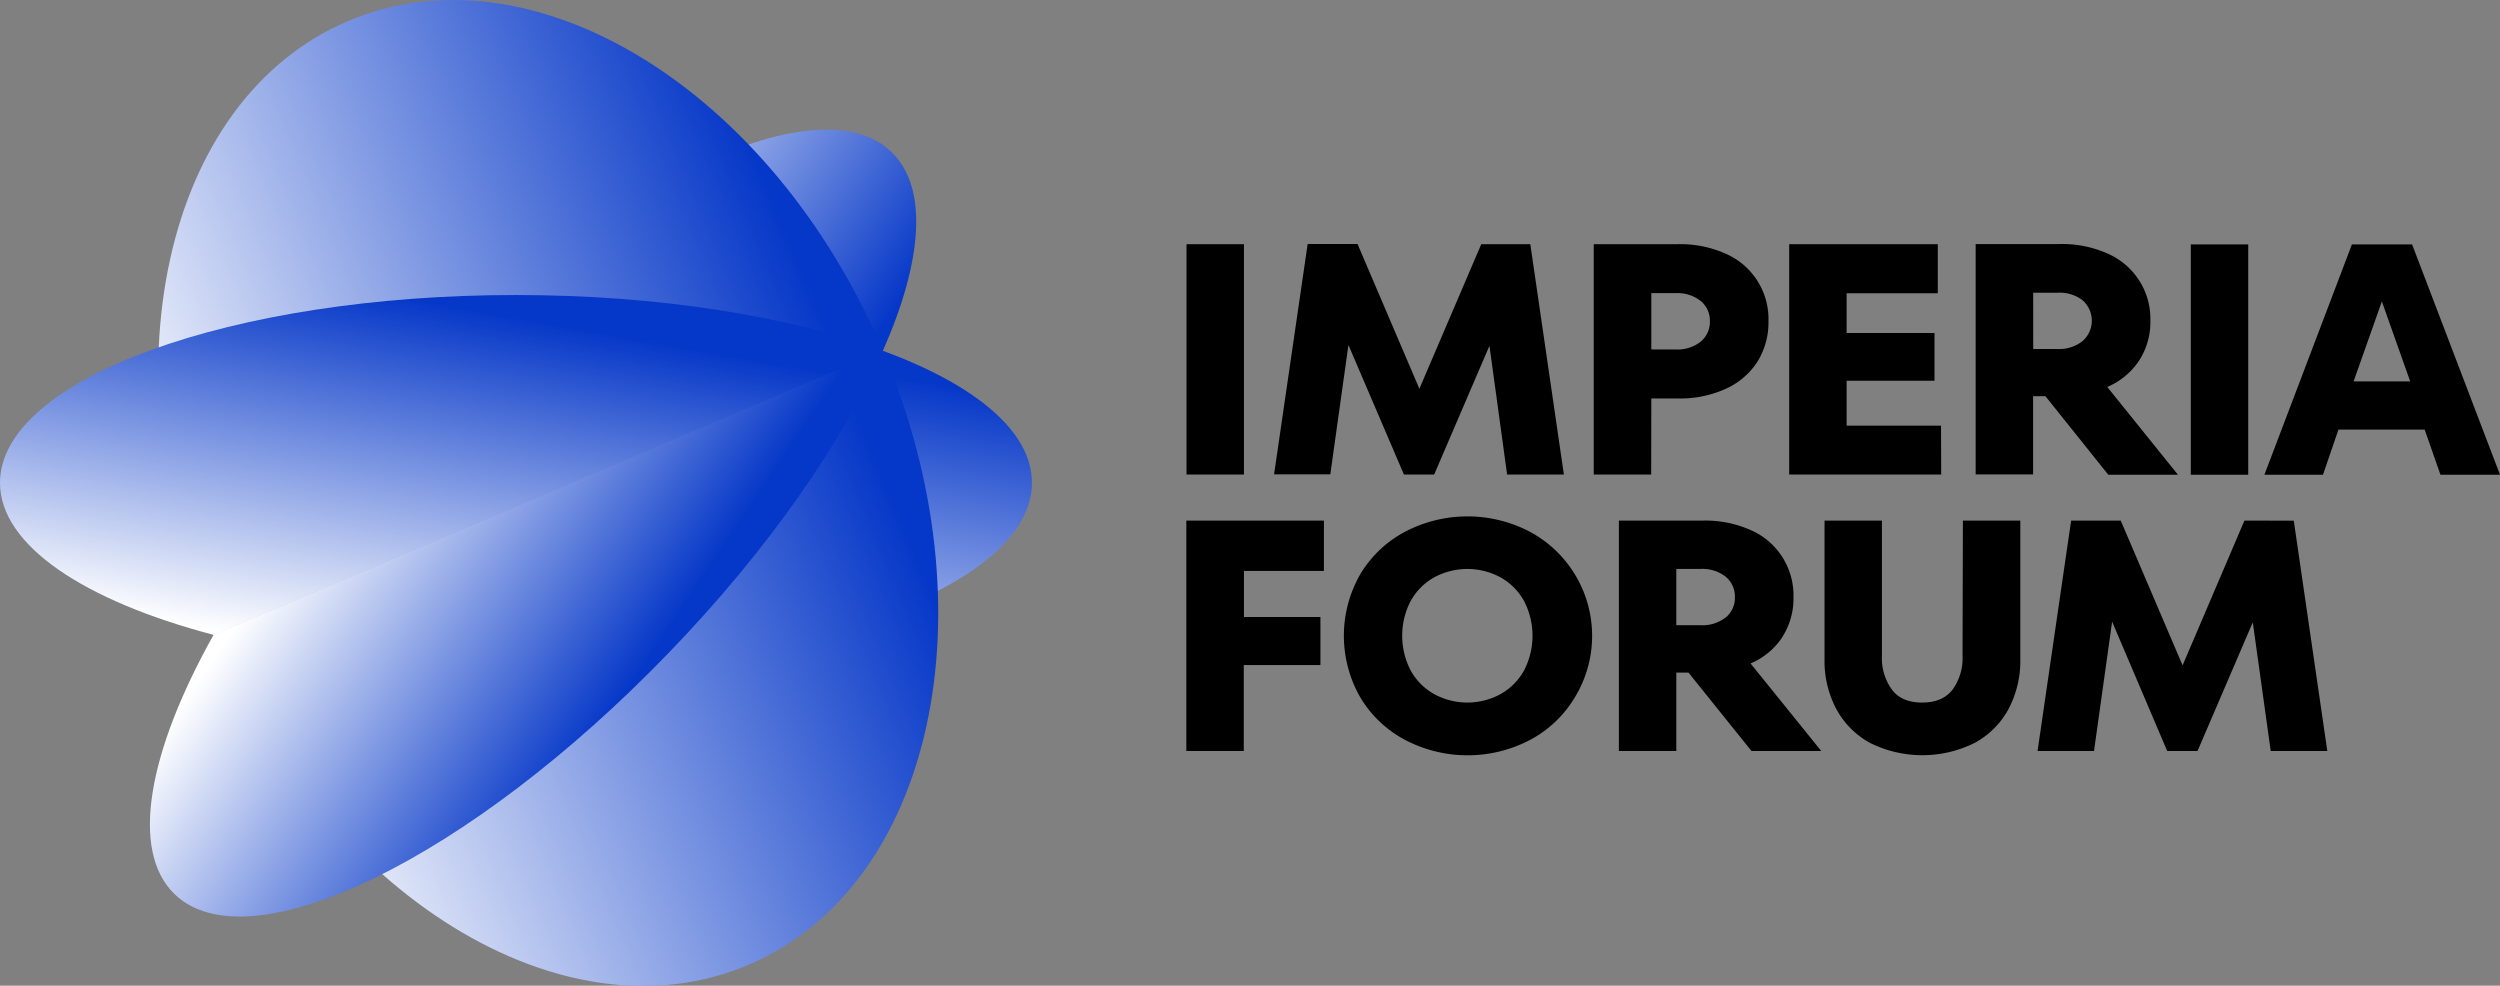 <?xml version="1.0" encoding="UTF-8"?> <svg xmlns="http://www.w3.org/2000/svg" xmlns:xlink="http://www.w3.org/1999/xlink" viewBox="0 0 565.9 223.12"><rect x="0" y="0" width="565.9" height="223.12" fill="#808080" stroke="none"/><defs><style>.cls-1{fill:url(#linear-gradient);}.cls-2{fill:url(#linear-gradient-2);}.cls-3{fill:url(#linear-gradient-3);}.cls-4{fill:url(#linear-gradient-4);}.cls-5{fill:url(#linear-gradient-5);}.cls-6{fill:url(#linear-gradient-6);}</style><linearGradient id="linear-gradient" x1="75.33" y1="-6250.4" x2="151.11" y2="-6201.19" gradientTransform="matrix(0.39, 0.92, -0.92, 0.39, -5632.05, 2443.66)" gradientUnits="userSpaceOnUse"><stop offset="0" stop-color="#0537c8"></stop><stop offset="1" stop-color="#fff"></stop></linearGradient><linearGradient id="linear-gradient-2" x1="-3218.15" y1="-6126.76" x2="-3218.15" y2="-6287.69" gradientTransform="matrix(-0.39, -0.92, -0.92, 0.39, -6826.8, -371.01)" gradientUnits="userSpaceOnUse"><stop offset="0" stop-color="#fff"></stop><stop offset="1" stop-color="#0537c8"></stop></linearGradient><linearGradient id="linear-gradient-3" x1="-3142.1" y1="-6165.97" x2="-3210.89" y2="-6210.64" xlink:href="#linear-gradient-2"></linearGradient><linearGradient id="linear-gradient-4" x1="-3200.38" y1="-6250.4" x2="-3124.6" y2="-6201.19" gradientTransform="matrix(-0.39, -0.92, -0.92, 0.39, -6831.95, -383.14)" xlink:href="#linear-gradient"></linearGradient><linearGradient id="linear-gradient-5" x1="57.56" y1="-6126.76" x2="57.56" y2="-6287.69" gradientTransform="matrix(0.39, 0.92, -0.92, 0.39, -5637.19, 2431.53)" xlink:href="#linear-gradient-2"></linearGradient><linearGradient id="linear-gradient-6" x1="133.61" y1="-6165.97" x2="64.82" y2="-6210.64" gradientTransform="matrix(0.39, 0.92, -0.92, 0.39, -5637.19, 2431.53)" xlink:href="#linear-gradient-2"></linearGradient></defs><g id="Слой_2" data-name="Слой 2"><g id="Layer_1" data-name="Layer 1"><path d="M281.58,55.27h-13v52.14h13Zm36.21,52.14h6.85l12.51-29.13,4,29.13H354l-7.6-52.14h-11.1L321.29,88l-14-32.77H296l-7.6,52.14h12.73l4.1-29.28Zm56-17.21h6A25,25,0,0,0,390.66,88a16.58,16.58,0,0,0,7.16-6.14,16.81,16.81,0,0,0,2.49-9.16,16.12,16.12,0,0,0-9.68-15.27,25.26,25.26,0,0,0-10.8-2.16H360.76v52.14h13Zm0-23.84h5.44A8.5,8.5,0,0,1,385,68.15a5.76,5.76,0,0,1,2.05,4.55A5.82,5.82,0,0,1,385,77.31a8.45,8.45,0,0,1-5.77,1.79h-5.44Zm65.58,30H418V86.18h19.89V75.38H418v-9h20.64V55.27H405v52.14h34.41Zm37.86,11.1H493L477,87.59a16.22,16.22,0,0,0,7.23-6,16.06,16.06,0,0,0,2.53-9,16.11,16.11,0,0,0-9.68-15.19,25.26,25.26,0,0,0-10.8-2.16H447.21v52.14h13V89.68H463Zm-17-41.19h5.44A8.5,8.5,0,0,1,471.45,68a6.15,6.15,0,0,1,0,9.17A8.5,8.5,0,0,1,465.68,79h-5.44Zm48.68-10.95h-13v52.14h13Zm37.09,0H532.38l-19.81,52.14h13.26l3.5-10.21h19.52l3.57,10.21H565.9ZM532.76,86.33l6.4-18.1,6.41,18.1ZM268.54,170h13V150.54h17.35V139.66H281.58V129.23h18.1V117.84H268.54Zm77.6-49.72a30.46,30.46,0,0,0-27.93,0A26,26,0,0,0,308,129.83,28,28,0,0,0,308,158a25.94,25.94,0,0,0,10.24,9.58,30.46,30.46,0,0,0,27.93,0A26,26,0,0,0,356.39,158a26.74,26.74,0,0,0-10.25-37.72ZM345,151.73a13.77,13.77,0,0,1-5.29,5.36,15.7,15.7,0,0,1-15.12,0,13.7,13.7,0,0,1-5.29-5.36,17.06,17.06,0,0,1,0-15.65,13.7,13.7,0,0,1,5.29-5.36,15.77,15.77,0,0,1,15.12,0,13.77,13.77,0,0,1,5.29,5.36,17.06,17.06,0,0,1,0,15.65Zm58.44-7.53a16.06,16.06,0,0,0,2.53-9A16.11,16.11,0,0,0,396.32,120a25.26,25.26,0,0,0-10.8-2.16H366.45V170h13V152.25h2.76L396.47,170h15.79l-16-19.82A16.22,16.22,0,0,0,403.47,144.2Zm-12.78-4.47a8.45,8.45,0,0,1-5.77,1.79h-5.44V128.79h5.44a8.5,8.5,0,0,1,5.77,1.78,5.83,5.83,0,0,1,2.05,4.62A5.74,5.74,0,0,1,390.69,139.73Zm53.58,8.72a12.11,12.11,0,0,1-2.27,7.67q-2.26,2.91-6.89,2.91t-6.81-2.91a12.05,12.05,0,0,1-2.28-7.67V117.84H413v31.35a23.25,23.25,0,0,0,2.68,11.33,19.07,19.07,0,0,0,7.67,7.67,26.56,26.56,0,0,0,23.58,0,19,19,0,0,0,7.71-7.67,23.36,23.36,0,0,0,2.68-11.33V117.84h-13Zm63.81-30.61-14,32.77-14-32.77H468.82L461.22,170H474l4.1-29.28L490.57,170h6.86l12.51-29.13L514,170h12.81l-7.59-52.14Z"></path><path class="cls-1" d="M199.85,79.4c20.86,7.68,33.74,18.23,33.74,29.88,0,23.47-52.29,42.49-116.8,42.49-25.56,0-49.21-3-68.45-8.06Z"></path><path class="cls-2" d="M199.85,79.4c25,59,11.42,121.19-30.42,139S73.38,202.69,48.34,143.71Z"></path><path class="cls-3" d="M199.85,79.4c-9.1,20.64-26,45.14-48.62,68.52-44.81,46.4-94.81,70.79-111.7,54.49-10.19-9.84-6-32.26,8.81-58.7Z"></path><path class="cls-4" d="M199.85,79.4c9-20.33,10.32-36.93,1.94-45-16.88-16.3-66.89,8.1-111.7,54.5-17.76,18.39-32,37.48-41.75,54.83Z"></path><path class="cls-5" d="M199.85,79.4c-25-59-79.25-92.39-121.08-74.63s-55.46,80-30.43,138.94Z"></path><path class="cls-6" d="M199.85,79.4c-21.17-7.79-50.56-12.62-83.06-12.62C52.29,66.78,0,85.81,0,109.28,0,123.44,19.05,136,48.34,143.71Z"></path></g></g></svg> 